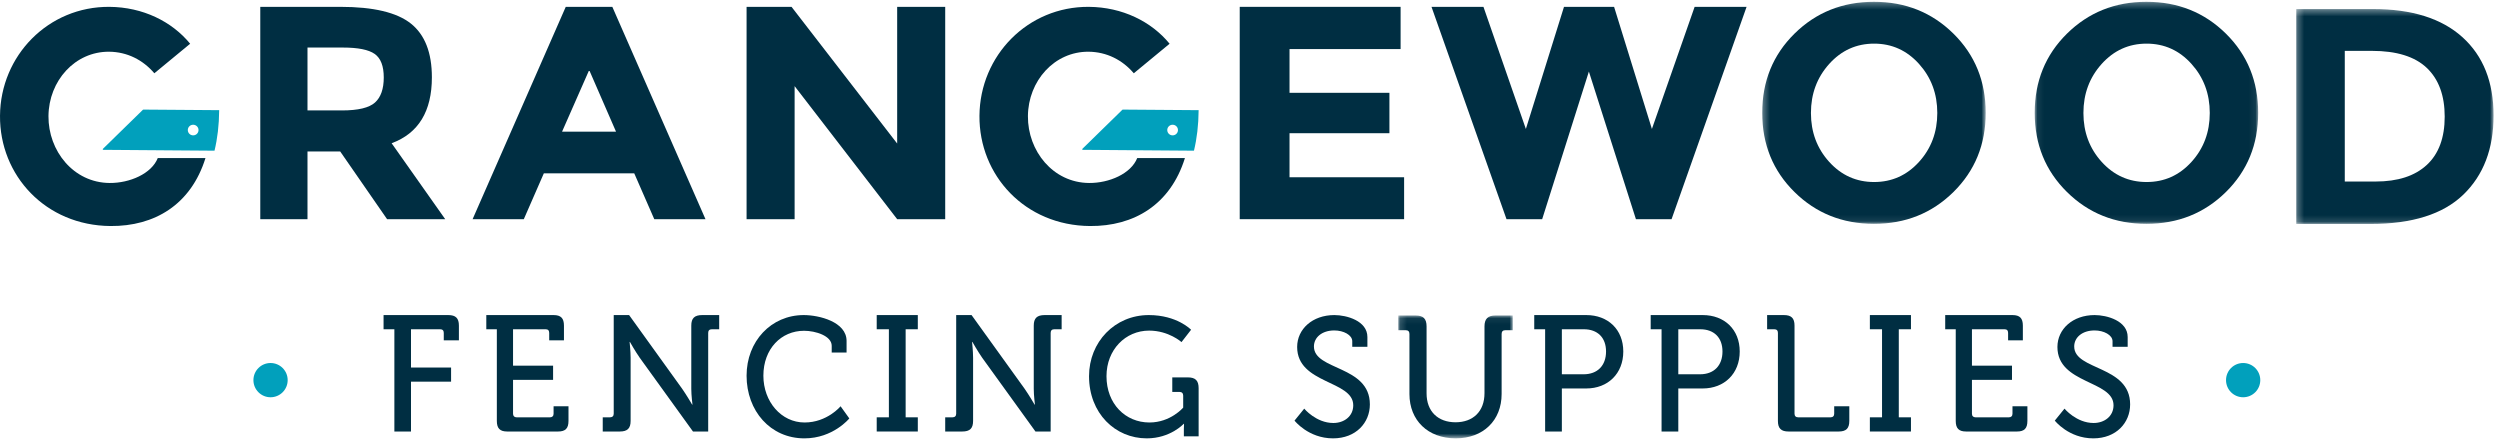 <?xml version="1.0" encoding="UTF-8"?>
<svg width="390px" height="69px" viewBox="0 0 390 69" version="1.1" xmlns="http://www.w3.org/2000/svg" xmlns:xlink="http://www.w3.org/1999/xlink">
    <title>Group 63</title>
    <defs>
        <polygon id="path-1" points="0.163 0.063 18.017 0.063 18.017 19.233 0.163 19.233"></polygon>
        <polygon id="path-3" points="0.303 0.282 35.167 0.282 35.167 34.919 0.303 34.919"></polygon>
        <polygon id="path-5" points="0.071 0.282 34.934 0.282 34.934 34.919 0.071 34.919"></polygon>
        <polygon id="path-7" points="0.264 0.345 31.053 0.345 31.053 33.868 0.264 33.868"></polygon>
    </defs>
    <g id="Page-1" stroke="none" stroke-width="1" fill="none" fill-rule="evenodd">
        <g id="MEGA-MENU-MORE-–-Desktop-HD" transform="translate(-605, -27)">
            <g id="Group-63" transform="translate(605, 27)">
                <path d="M61.522,51.364 L59.836,51.364 L59.836,49.151 L69.928,49.151 C71.096,49.151 71.589,49.639 71.589,50.797 L71.589,53.087 L69.228,53.087 L69.228,51.929 C69.228,51.543 69.021,51.364 68.657,51.364 L64.116,51.364 L64.116,57.332 L70.369,57.332 L70.369,59.545 L64.116,59.545 L64.116,67.315 L61.522,67.315 L61.522,51.364 Z" id="Fill-1" fill="#002E42"></path>
                <path d="M77.507,51.364 L75.863,51.364 L75.863,49.151 L86.359,49.151 C87.496,49.151 87.977,49.639 87.977,50.797 L87.977,53.087 L85.675,53.087 L85.675,51.929 C85.675,51.543 85.473,51.364 85.119,51.364 L80.035,51.364 L80.035,57.049 L86.282,57.049 L86.282,59.262 L80.035,59.262 L80.035,64.537 C80.035,64.896 80.238,65.102 80.592,65.102 L85.802,65.102 C86.156,65.102 86.359,64.896 86.359,64.537 L86.359,63.379 L88.685,63.379 L88.685,65.668 C88.685,66.827 88.205,67.315 87.066,67.315 L79.125,67.315 C77.987,67.315 77.507,66.827 77.507,65.668 L77.507,51.364 Z" id="Fill-3" fill="#002E42"></path>
                <path d="M94.027,65.102 L95.161,65.102 C95.53,65.102 95.741,64.896 95.741,64.537 L95.741,49.151 L98.14,49.151 L106.418,60.651 C107.104,61.628 107.974,63.122 107.974,63.122 L108.026,63.122 C108.026,63.122 107.841,61.681 107.841,60.651 L107.841,50.797 C107.841,49.639 108.343,49.151 109.555,49.151 L112.192,49.151 L112.192,51.364 L111.058,51.364 C110.689,51.364 110.478,51.543 110.478,51.929 L110.478,67.315 L108.105,67.315 L99.801,55.814 C99.115,54.836 98.272,53.344 98.272,53.344 L98.219,53.344 C98.219,53.344 98.377,54.81 98.377,55.814 L98.377,65.668 C98.377,66.827 97.876,67.315 96.69,67.315 L94.027,67.315 L94.027,65.102 Z" id="Fill-5" fill="#002E42"></path>
                <path d="M125.387,49.151 C127.78,49.151 132.065,50.205 132.065,53.182 L132.065,55 L129.746,55 L129.746,53.946 C129.746,52.392 127.227,51.601 125.437,51.601 C121.859,51.601 119.087,54.42 119.087,58.609 C119.087,62.666 121.884,65.908 125.512,65.908 C129.041,65.908 131.132,63.378 131.132,63.378 L132.493,65.275 C132.493,65.275 129.973,68.384 125.487,68.384 C120.171,68.384 116.466,64.089 116.466,58.609 C116.466,53.235 120.296,49.151 125.387,49.151" id="Fill-7" fill="#002E42"></path>
                <polygon id="Fill-9" fill="#002E42" points="136.767 65.102 138.666 65.102 138.666 51.364 136.767 51.364 136.767 49.151 143.178 49.151 143.178 51.364 141.28 51.364 141.28 65.102 143.178 65.102 143.178 67.315 136.767 67.315"></polygon>
                <path d="M147.452,65.102 L148.585,65.102 C148.955,65.102 149.165,64.896 149.165,64.537 L149.165,49.151 L151.564,49.151 L159.843,60.651 C160.528,61.628 161.398,63.122 161.398,63.122 L161.451,63.122 C161.451,63.122 161.266,61.681 161.266,60.651 L161.266,50.797 C161.266,49.639 161.768,49.151 162.98,49.151 L165.616,49.151 L165.616,51.364 L164.483,51.364 C164.114,51.364 163.903,51.543 163.903,51.929 L163.903,67.315 L161.53,67.315 L153.225,55.814 C152.54,54.836 151.697,53.344 151.697,53.344 L151.644,53.344 C151.644,53.344 151.802,54.81 151.802,55.814 L151.802,65.668 C151.802,66.827 151.301,67.315 150.114,67.315 L147.452,67.315 L147.452,65.102 Z" id="Fill-11" fill="#002E42"></path>
                <path d="M179.211,49.151 C183.636,49.151 185.808,51.443 185.808,51.443 L184.316,53.366 C184.316,53.366 182.326,51.575 179.263,51.575 C175.571,51.575 172.613,54.552 172.613,58.688 C172.613,63.009 175.571,65.908 179.315,65.908 C182.614,65.908 184.578,63.589 184.578,63.589 L184.578,61.719 C184.578,61.349 184.368,61.139 184.002,61.139 L182.876,61.139 L182.876,58.873 L185.311,58.873 C186.489,58.873 186.986,59.374 186.986,60.558 L186.986,68.068 L184.682,68.068 L184.682,66.909 C184.682,66.514 184.709,66.118 184.709,66.118 L184.656,66.118 C184.656,66.118 182.588,68.384 178.896,68.384 C173.975,68.384 169.89,64.484 169.89,58.688 C169.89,53.34 173.923,49.151 179.211,49.151" id="Fill-13" fill="#002E42"></path>
                <path d="M203.46,63.747 C203.46,63.747 205.307,65.987 208.002,65.987 C209.695,65.987 211.107,64.933 211.107,63.22 C211.107,59.321 202.356,59.926 202.356,54.131 C202.356,51.338 204.742,49.151 208.155,49.151 C210.08,49.151 213.314,50.047 213.314,52.577 L213.314,54.104 L210.952,54.104 L210.952,53.235 C210.952,52.26 209.593,51.549 208.155,51.549 C206.205,51.549 204.973,52.655 204.973,54.051 C204.973,57.819 213.699,56.976 213.699,63.088 C213.699,65.934 211.543,68.384 207.95,68.384 C204.101,68.384 201.945,65.617 201.945,65.617 L203.46,63.747 Z" id="Fill-15" fill="#002E42"></path>
                <g id="Group-19" transform="translate(217.973, 49.151)">
                    <mask id="mask-2" fill="white">
                        <use xlink:href="#path-1"></use>
                    </mask>
                    <g id="Clip-18"></g>
                    <path d="M1.9,2.946 C1.9,2.545 1.686,2.36 1.312,2.36 L0.163,2.36 L0.163,0.063 L2.861,0.063 C4.065,0.063 4.572,0.57 4.572,1.772 L4.572,12.211 C4.572,15.042 6.364,16.724 9.09,16.724 C11.816,16.724 13.608,15.042 13.608,12.185 L13.608,1.772 C13.608,0.57 14.142,0.063 15.345,0.063 L18.017,0.063 L18.017,2.36 L16.868,2.36 C16.494,2.36 16.28,2.545 16.28,2.946 L16.28,12.318 C16.28,16.429 13.42,19.233 9.117,19.233 C4.786,19.233 1.9,16.429 1.9,12.318 L1.9,2.946 Z" id="Fill-17" fill="#002E42" mask="url(#mask-2)"></path>
                </g>
                <path d="M247.045,58.387 C249.212,58.387 250.543,57.024 250.543,54.836 C250.543,52.65 249.212,51.364 247.071,51.364 L243.65,51.364 L243.65,58.387 L247.045,58.387 Z M241.04,51.364 L239.342,51.364 L239.342,49.151 L247.463,49.151 C250.831,49.151 253.233,51.389 253.233,54.836 C253.233,58.284 250.831,60.6 247.463,60.6 L243.65,60.6 L243.65,67.315 L241.04,67.315 L241.04,51.364 Z" id="Fill-20" fill="#002E42"></path>
                <path d="M265.21,58.387 C267.376,58.387 268.707,57.024 268.707,54.836 C268.707,52.65 267.376,51.364 265.235,51.364 L261.815,51.364 L261.815,58.387 L265.21,58.387 Z M259.204,51.364 L257.507,51.364 L257.507,49.151 L265.627,49.151 C268.995,49.151 271.397,51.389 271.397,54.836 C271.397,58.284 268.995,60.6 265.627,60.6 L261.815,60.6 L261.815,67.315 L259.204,67.315 L259.204,51.364 Z" id="Fill-22" fill="#002E42"></path>
                <path d="M277.355,51.929 C277.355,51.543 277.148,51.364 276.785,51.364 L275.671,51.364 L275.671,49.151 L278.287,49.151 C279.453,49.151 279.945,49.639 279.945,50.797 L279.945,64.537 C279.945,64.896 280.152,65.102 280.515,65.102 L285.566,65.102 C285.928,65.102 286.135,64.896 286.135,64.537 L286.135,63.379 L288.493,63.379 L288.493,65.668 C288.493,66.827 288.001,67.315 286.835,67.315 L279.013,67.315 C277.847,67.315 277.355,66.827 277.355,65.668 L277.355,51.929 Z" id="Fill-24" fill="#002E42"></path>
                <polygon id="Fill-26" fill="#002E42" points="291.699 65.102 293.598 65.102 293.598 51.364 291.699 51.364 291.699 49.151 298.11 49.151 298.11 51.364 296.212 51.364 296.212 65.102 298.11 65.102 298.11 67.315 291.699 67.315"></polygon>
                <path d="M305.096,51.364 L303.452,51.364 L303.452,49.151 L313.947,49.151 C315.085,49.151 315.566,49.639 315.566,50.797 L315.566,53.087 L313.264,53.087 L313.264,51.929 C313.264,51.543 313.062,51.364 312.707,51.364 L307.624,51.364 L307.624,57.049 L313.871,57.049 L313.871,59.262 L307.624,59.262 L307.624,64.537 C307.624,64.896 307.827,65.102 308.181,65.102 L313.391,65.102 C313.745,65.102 313.947,64.896 313.947,64.537 L313.947,63.379 L316.274,63.379 L316.274,65.668 C316.274,66.827 315.793,67.315 314.655,67.315 L306.714,67.315 C305.576,67.315 305.096,66.827 305.096,65.668 L305.096,51.364 Z" id="Fill-28" fill="#002E42"></path>
                <path d="M322.063,63.747 C322.063,63.747 323.91,65.987 326.605,65.987 C328.298,65.987 329.71,64.933 329.71,63.22 C329.71,59.321 320.958,59.926 320.958,54.131 C320.958,51.338 323.346,49.151 326.759,49.151 C328.683,49.151 331.917,50.047 331.917,52.577 L331.917,54.104 L329.556,54.104 L329.556,53.235 C329.556,52.26 328.195,51.549 326.759,51.549 C324.808,51.549 323.576,52.655 323.576,54.051 C323.576,57.819 332.301,56.976 332.301,63.088 C332.301,65.934 330.146,68.384 326.553,68.384 C322.704,68.384 320.548,65.617 320.548,65.617 L322.063,63.747 Z" id="Fill-30" fill="#002E42"></path>
                <path d="M58.497,15.995 C59.41,15.174 59.867,13.871 59.867,12.086 C59.867,10.301 59.395,9.077 58.45,8.413 C57.506,7.749 55.854,7.418 53.493,7.418 L47.969,7.418 L47.969,17.227 L53.351,17.227 C55.869,17.227 57.584,16.817 58.497,15.995 M67.374,12.062 C67.374,17.369 65.281,20.798 61.095,22.345 L69.452,34.192 L60.386,34.192 L53.068,23.624 L47.969,23.624 L47.969,34.192 L40.603,34.192 L40.603,1.068 L53.115,1.068 C58.245,1.068 61.904,1.937 64.093,3.674 C66.28,5.412 67.374,8.208 67.374,12.062" id="Fill-32" fill="#002E42"></path>
                <path d="M91.914,10.925 L87.68,20.544 L96.101,20.544 L91.914,10.925 Z M102.067,34.192 L98.94,27.036 L84.841,27.036 L81.714,34.192 L73.726,34.192 L88.257,1.068 L95.524,1.068 L110.055,34.192 L102.067,34.192 Z" id="Fill-34" fill="#002E42"></path>
                <polygon id="Fill-36" fill="#002E42" points="139.958 1.068 147.452 1.068 147.452 34.192 139.958 34.192 123.96 13.436 123.96 34.192 116.466 34.192 116.466 1.068 123.48 1.068 139.958 22.392"></polygon>
                <polygon id="Fill-38" fill="#002E42" points="218.494 1.068 218.494 7.655 201.165 7.655 201.165 14.479 216.75 14.479 216.75 20.781 201.165 20.781 201.165 27.652 219.041 27.652 219.041 34.192 193.397 34.192 193.397 1.068"></polygon>
                <polygon id="Fill-40" fill="#002E42" points="238.036 20.118 243.983 1.068 251.798 1.068 257.697 20.118 264.362 1.068 272.466 1.068 260.765 34.192 255.204 34.192 247.866 11.162 240.578 34.192 235.015 34.192 223.315 1.068 231.42 1.068"></polygon>
                <g id="Group-44" transform="translate(274.603, 0)">
                    <mask id="mask-4" fill="white">
                        <use xlink:href="#path-3"></use>
                    </mask>
                    <g id="Clip-43"></g>
                    <path d="M27.615,17.625 C27.615,14.635 26.665,12.084 24.765,9.973 C22.865,7.862 20.53,6.807 17.759,6.807 C14.988,6.807 12.652,7.862 10.752,9.973 C8.853,12.084 7.903,14.635 7.903,17.625 C7.903,20.616 8.853,23.159 10.752,25.253 C12.652,27.348 14.988,28.395 17.759,28.395 C20.53,28.395 22.865,27.348 24.765,25.253 C26.665,23.159 27.615,20.616 27.615,17.625 M30.132,29.954 C26.775,33.265 22.643,34.919 17.735,34.919 C12.827,34.919 8.694,33.265 5.338,29.954 C1.981,26.645 0.303,22.526 0.303,17.601 C0.303,12.676 1.981,8.558 5.338,5.248 C8.694,1.938 12.827,0.282 17.735,0.282 C22.643,0.282 26.775,1.938 30.132,5.248 C33.488,8.558 35.167,12.676 35.167,17.601 C35.167,22.526 33.488,26.645 30.132,29.954" id="Fill-42" fill="#002E42" mask="url(#mask-4)"></path>
                </g>
                <g id="Group-47" transform="translate(317.342, 0)">
                    <mask id="mask-6" fill="white">
                        <use xlink:href="#path-5"></use>
                    </mask>
                    <g id="Clip-46"></g>
                    <path d="M27.382,17.625 C27.382,14.635 26.432,12.084 24.532,9.973 C22.633,7.862 20.298,6.807 17.527,6.807 C14.755,6.807 12.42,7.862 10.52,9.973 C8.62,12.084 7.671,14.635 7.671,17.625 C7.671,20.616 8.62,23.159 10.52,25.253 C12.42,27.348 14.755,28.395 17.527,28.395 C20.298,28.395 22.633,27.348 24.532,25.253 C26.432,23.159 27.382,20.616 27.382,17.625 M29.9,29.954 C26.543,33.265 22.411,34.919 17.503,34.919 C12.594,34.919 8.462,33.265 5.106,29.954 C1.749,26.645 0.071,22.526 0.071,17.601 C0.071,12.676 1.749,8.558 5.106,5.248 C8.462,1.938 12.594,0.282 17.503,0.282 C22.411,0.282 26.543,1.938 29.9,5.248 C33.256,8.558 34.934,12.676 34.934,17.601 C34.934,22.526 33.256,26.645 29.9,29.954" id="Fill-45" fill="#002E42" mask="url(#mask-6)"></path>
                </g>
                <g id="Group-50" transform="translate(357.945, 1.068)">
                    <mask id="mask-8" fill="white">
                        <use xlink:href="#path-7"></use>
                    </mask>
                    <g id="Clip-49"></g>
                    <path d="M20.637,24.66 C22.498,22.934 23.428,20.424 23.428,17.13 C23.428,13.838 22.498,11.303 20.637,9.529 C18.774,7.754 15.918,6.867 12.066,6.867 L7.841,6.867 L7.841,27.25 L12.648,27.25 C16.112,27.25 18.774,26.386 20.637,24.66 M26.197,4.733 C29.434,7.659 31.053,11.728 31.053,16.939 C31.053,22.15 29.475,26.275 26.319,29.312 C23.161,32.35 18.346,33.868 11.871,33.868 L0.264,33.868 L0.264,0.345 L12.259,0.345 C18.313,0.345 22.959,1.808 26.197,4.733" id="Fill-48" fill="#002E42" mask="url(#mask-8)"></path>
                </g>
                <path d="M44.877,59.301 C44.877,60.777 43.681,61.973 42.206,61.973 C40.73,61.973 39.534,60.777 39.534,59.301 C39.534,57.826 40.73,56.63 42.206,56.63 C43.681,56.63 44.877,57.826 44.877,59.301" id="Fill-51" fill="#01A0BC"></path>
                <path d="M352.603,59.301 C352.603,60.777 351.407,61.973 349.932,61.973 C348.456,61.973 347.26,60.777 347.26,59.301 C347.26,57.826 348.456,56.63 349.932,56.63 C351.407,56.63 352.603,57.826 352.603,59.301" id="Fill-53" fill="#01A0BC"></path>
                <path d="M30.14,19.46 C30.602,19.463 30.973,19.837 30.969,20.295 C30.966,20.753 30.589,21.121 30.128,21.117 C29.666,21.114 29.295,20.74 29.299,20.282 C29.303,19.824 29.679,19.456 30.14,19.46 M22.295,17.122 L16.054,23.221 C15.997,23.277 16.037,23.374 16.117,23.374 L25.562,23.446 L25.562,23.447 L33.464,23.507 C33.919,21.627 34.174,19.526 34.192,17.185 L22.359,17.096 C22.335,17.096 22.312,17.105 22.295,17.122" id="Fill-55" fill="#01A0BC"></path>
                <path d="M24.613,24.655 C23.645,27.099 20.236,28.57 17.102,28.545 C11.455,28.502 7.52,23.533 7.562,18.115 C7.604,12.6 11.706,8.028 17.019,8.069 C19.842,8.091 22.321,9.357 24.076,11.432 L29.663,6.823 C26.818,3.349 22.288,1.109 17.072,1.069 C7.549,0.996 0.072,8.659 0.001,18.057 C-0.07,27.359 7.097,35.182 17.243,35.26 C24.064,35.312 29.776,31.973 32.055,24.655 L24.613,24.655 Z" id="Fill-57" fill="#002E42"></path>
                <path d="M182.935,19.46 C183.396,19.463 183.767,19.837 183.763,20.295 C183.76,20.753 183.383,21.121 182.922,21.117 C182.461,21.114 182.09,20.74 182.093,20.282 C182.097,19.824 182.474,19.456 182.935,19.46 M175.089,17.122 L168.849,23.221 C168.792,23.277 168.831,23.374 168.911,23.374 L178.357,23.446 L178.357,23.447 L186.258,23.507 C186.713,21.627 186.968,19.526 186.986,17.185 L175.153,17.096 C175.129,17.096 175.106,17.105 175.089,17.122" id="Fill-59" fill="#01A0BC"></path>
                <path d="M177.408,24.655 C176.44,27.099 173.031,28.57 169.897,28.545 C164.249,28.502 160.315,23.533 160.356,18.115 C160.398,12.6 164.501,8.028 169.813,8.069 C172.637,8.091 175.116,9.357 176.871,11.432 L182.457,6.823 C179.612,3.349 175.083,1.109 169.867,1.069 C160.343,0.996 152.867,8.659 152.795,18.057 C152.724,27.359 159.891,35.182 170.037,35.26 C176.858,35.312 182.57,31.973 184.849,24.655 L177.408,24.655 Z" id="Fill-61" fill="#002E42"></path>
            </g>
        </g>
    </g>
</svg>